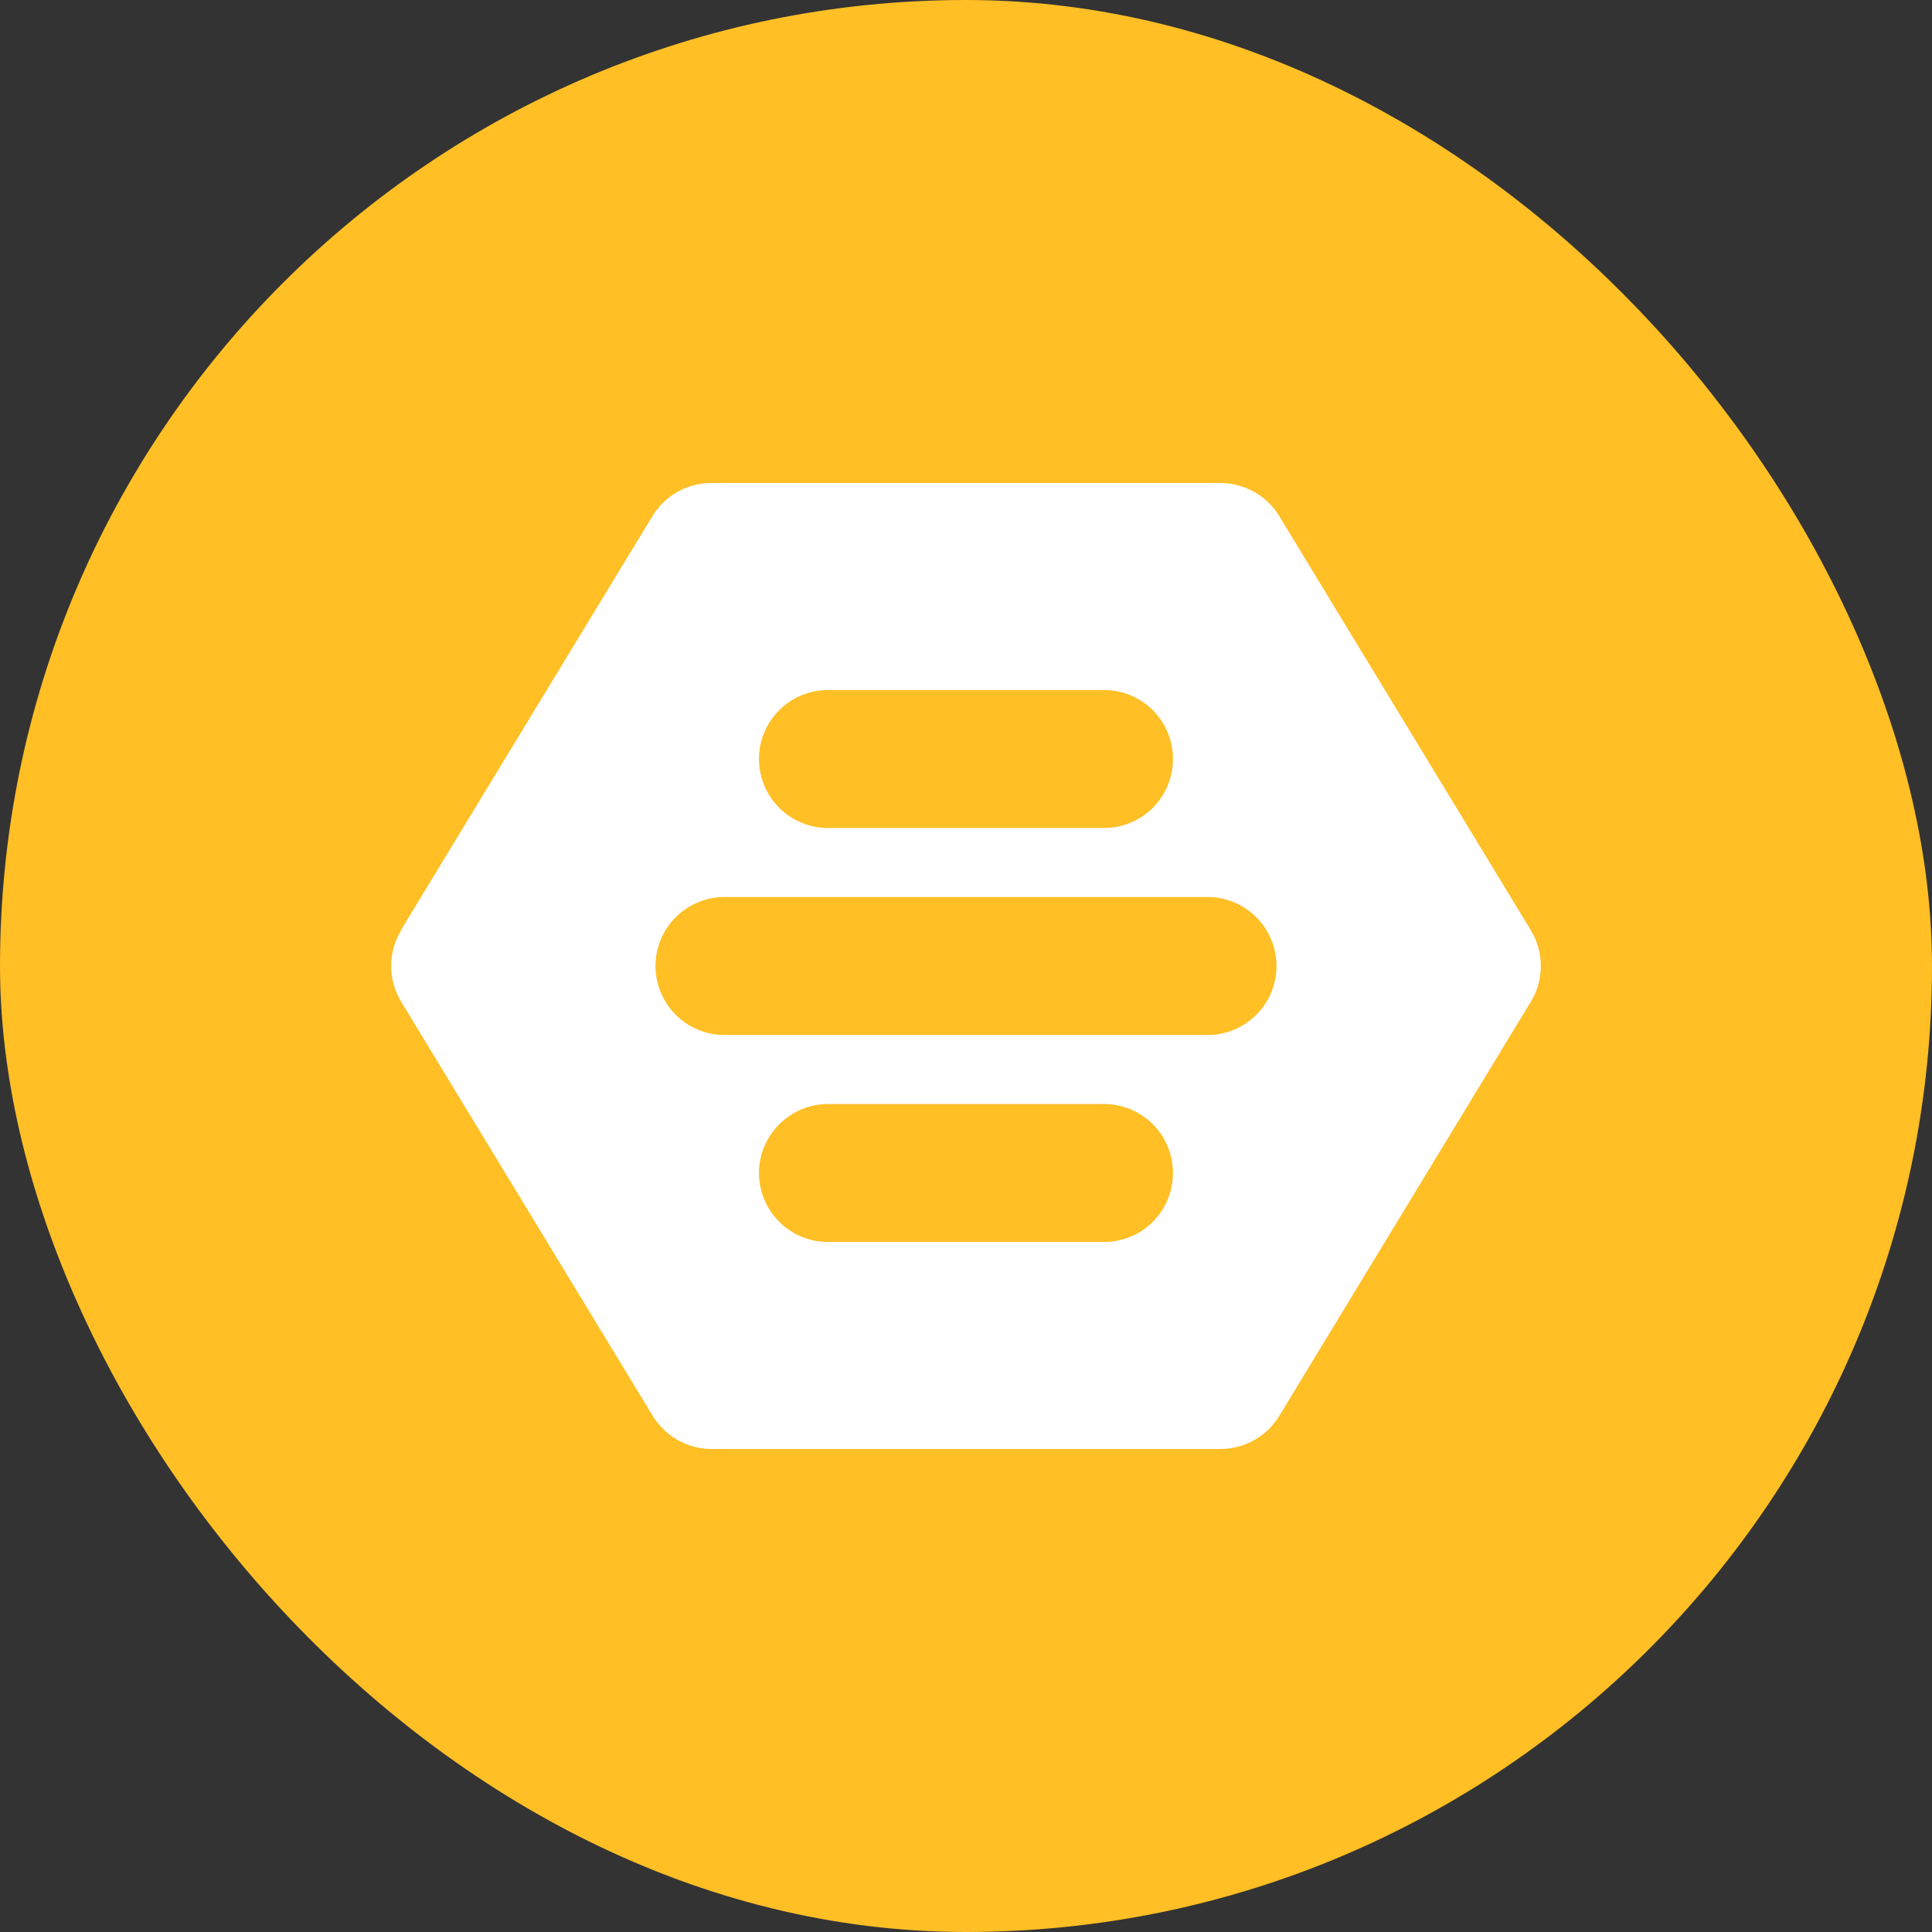 <svg width="32" height="32" viewBox="0 0 32 32" fill="none" xmlns="http://www.w3.org/2000/svg">
<rect x="0" y="0" width="32" height="32" fill="#333333" stroke="none"/>
<g clip-path="url(#clip0_9432_1694)">
<path d="M0 0H32V32H0V0Z" fill="#FFBF25"/>
<path fill-rule="evenodd" clip-rule="evenodd" d="M6.646 15.406C6.537 15.585 6.479 15.79 6.479 16C6.479 16.21 6.537 16.415 6.646 16.594L10.811 23.451C10.913 23.618 11.056 23.756 11.226 23.852C11.396 23.948 11.588 23.999 11.783 24H20.211C20.408 24 20.601 23.95 20.772 23.854C20.943 23.758 21.087 23.619 21.189 23.451L25.354 16.594C25.463 16.415 25.521 16.21 25.521 16C25.521 15.79 25.463 15.585 25.354 15.406L21.189 8.549C21.087 8.382 20.944 8.244 20.774 8.148C20.604 8.052 20.412 8.001 20.217 8H11.783C11.586 8 11.393 8.05 11.222 8.146C11.051 8.242 10.908 8.381 10.806 8.549L6.64 15.406H6.646ZM13.714 11.429C13.411 11.429 13.12 11.549 12.906 11.763C12.692 11.978 12.571 12.268 12.571 12.571C12.571 12.874 12.692 13.165 12.906 13.38C13.12 13.594 13.411 13.714 13.714 13.714H18.286C18.589 13.714 18.88 13.594 19.094 13.38C19.308 13.165 19.428 12.874 19.428 12.571C19.428 12.268 19.308 11.978 19.094 11.763C18.88 11.549 18.589 11.429 18.286 11.429H13.714ZM12 14.857C11.697 14.857 11.406 14.978 11.192 15.192C10.977 15.406 10.857 15.697 10.857 16C10.857 16.303 10.977 16.594 11.192 16.808C11.406 17.023 11.697 17.143 12 17.143H20C20.303 17.143 20.594 17.023 20.808 16.808C21.022 16.594 21.143 16.303 21.143 16C21.143 15.697 21.022 15.406 20.808 15.192C20.594 14.978 20.303 14.857 20 14.857H12ZM12.571 19.429C12.571 18.8 13.086 18.286 13.714 18.286H18.286C18.589 18.286 18.88 18.406 19.094 18.62C19.308 18.835 19.428 19.125 19.428 19.429C19.428 19.732 19.308 20.022 19.094 20.237C18.88 20.451 18.589 20.571 18.286 20.571H13.714C13.411 20.571 13.12 20.451 12.906 20.237C12.692 20.022 12.571 19.732 12.571 19.429Z" fill="white"/>
</g>
<defs>
<clipPath id="clip0_9432_1694">
<rect width="32" height="32" rx="16" fill="white"/>
</clipPath>
</defs>
</svg>
